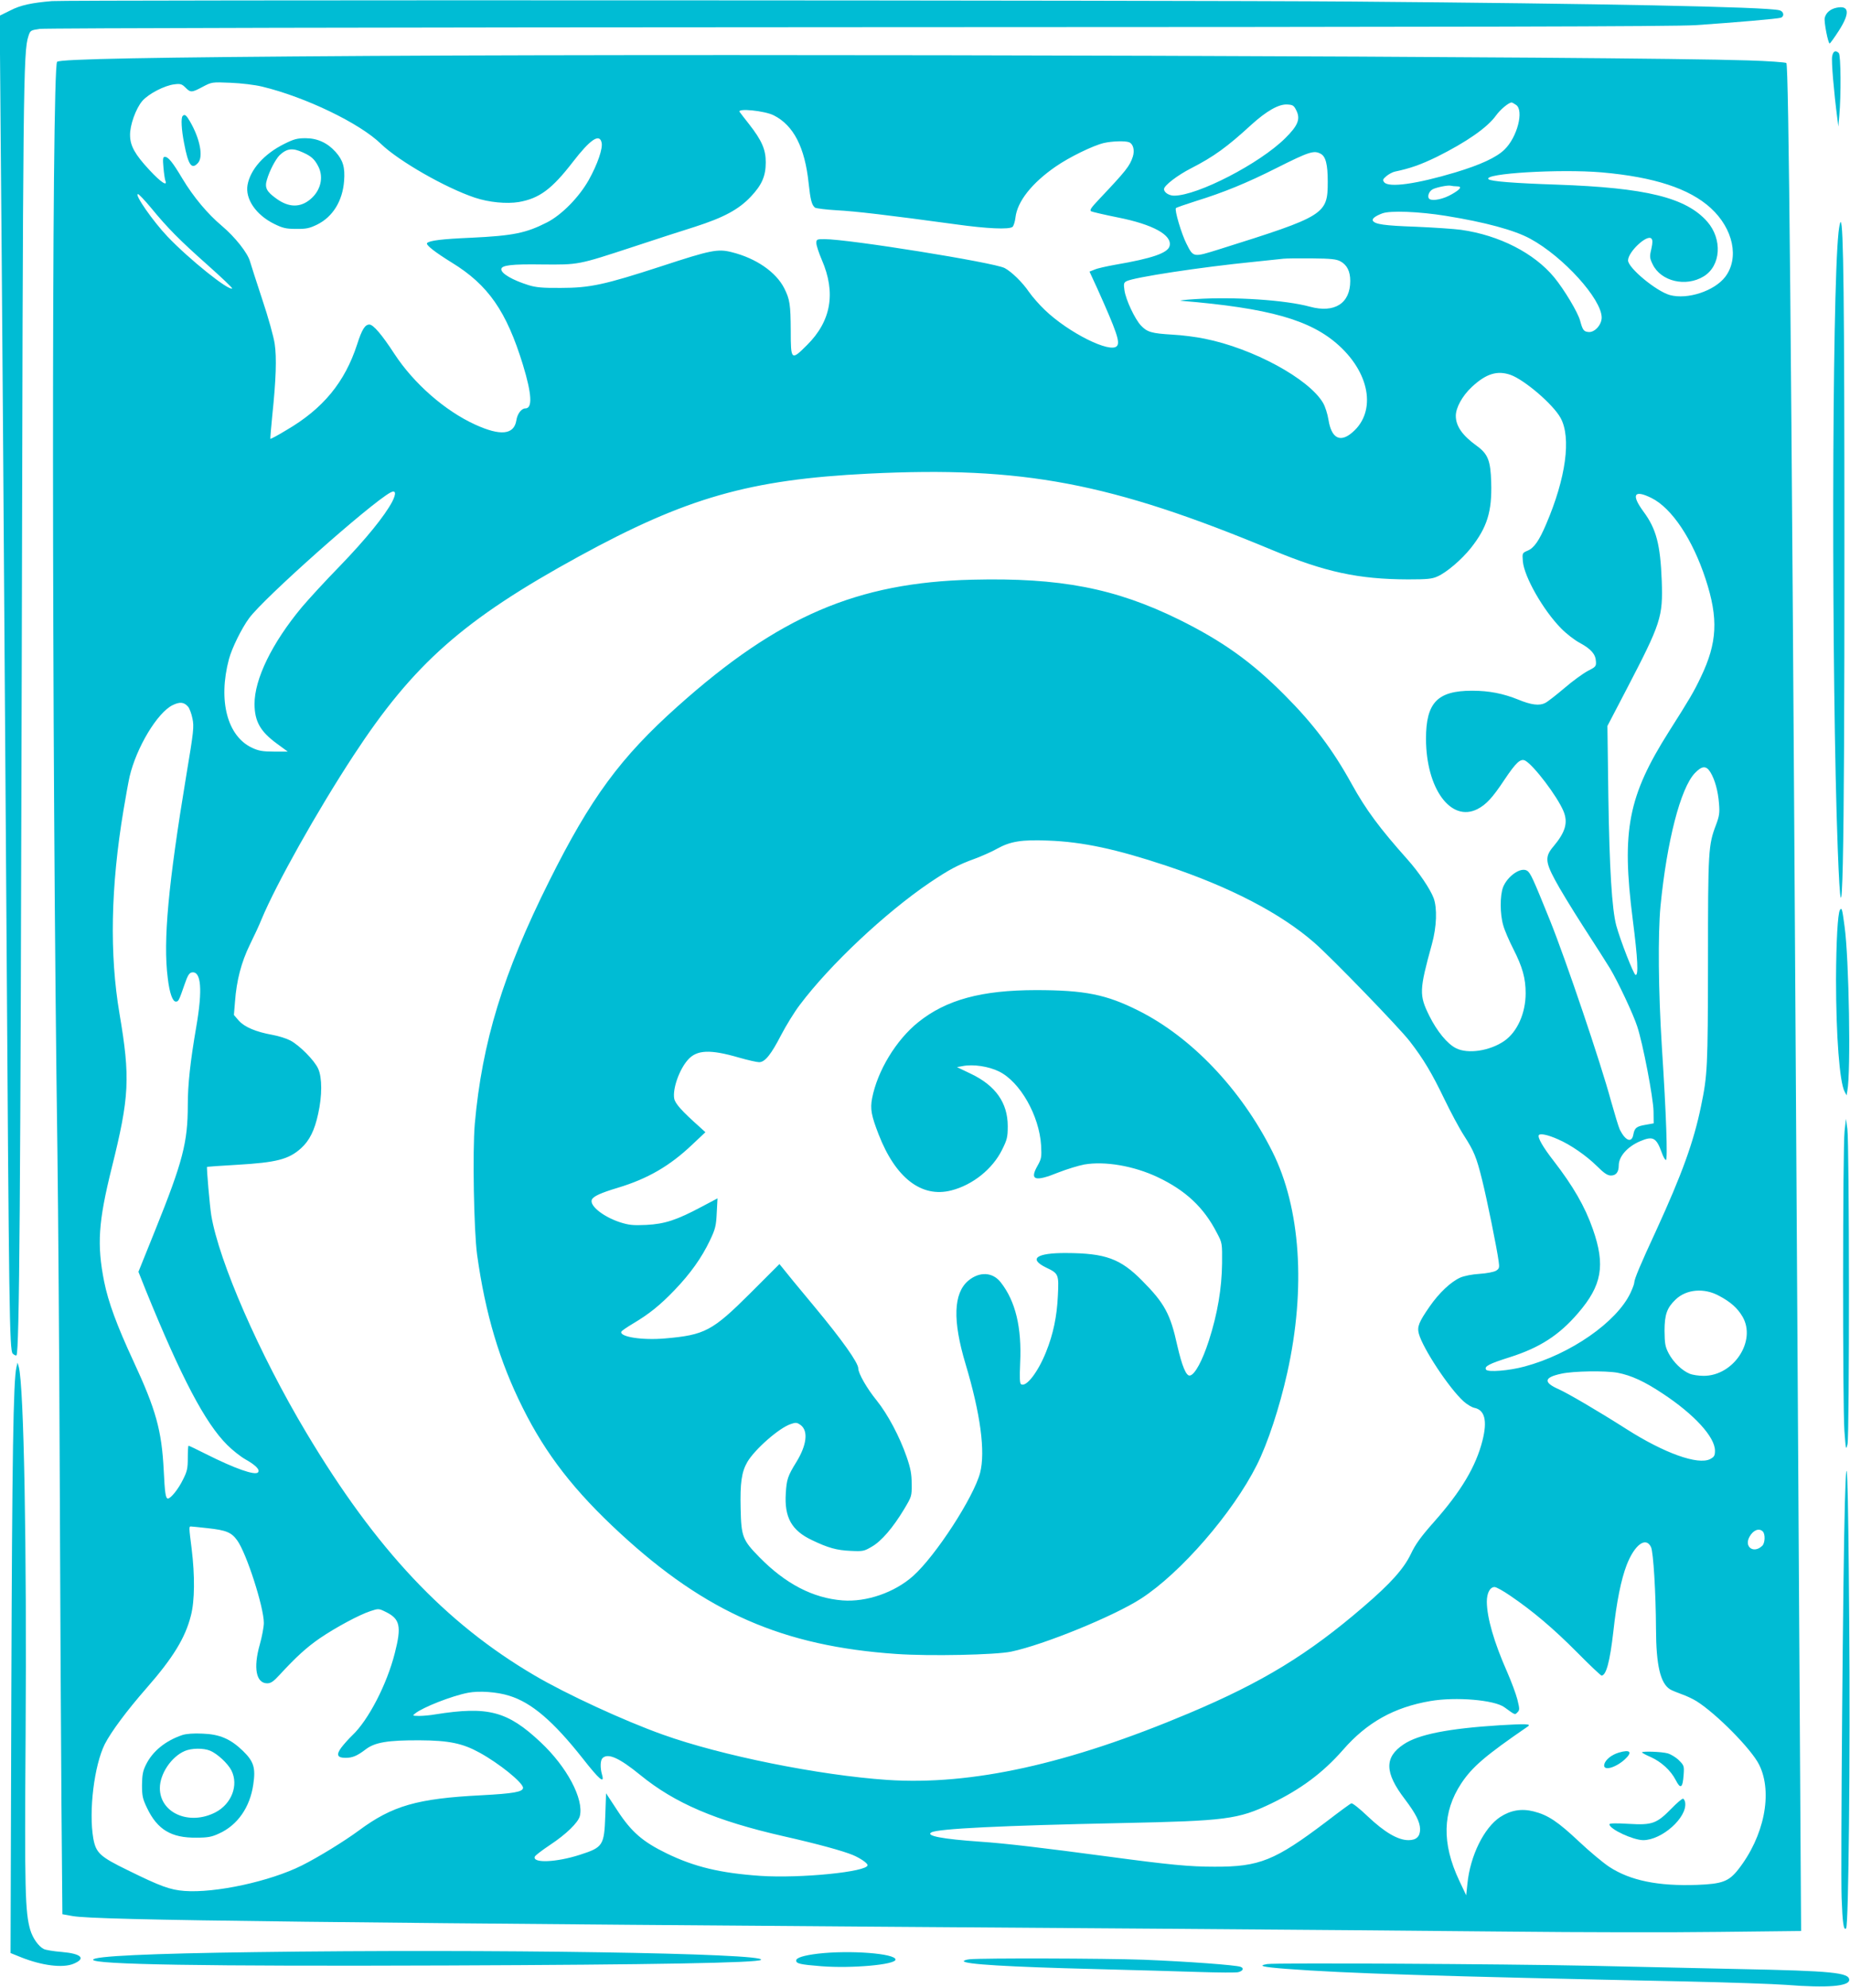<?xml version="1.0" standalone="no"?>
<!DOCTYPE svg PUBLIC "-//W3C//DTD SVG 20010904//EN"
 "http://www.w3.org/TR/2001/REC-SVG-20010904/DTD/svg10.dtd">
<svg version="1.0" xmlns="http://www.w3.org/2000/svg"
 width="1192pt" height="1280pt" viewBox="0 0 1192 1280"
 preserveAspectRatio="xMidYMid meet">
<g transform="translate(0,1280) scale(0.1,-0.1)"
fill="#00bcd4" stroke="none">
<path d="M335 12793 c-131 -11 -202 -26 -268 -60 l-69 -34 6 -737 c8 -851 21
-2644 37 -5022 17 -2589 20 -2836 41 -2857 10 -9 20 -14 24 -11 19 19 26 1015
34 4413 8 3790 10 3982 43 4082 12 37 14 38 72 47 35 5 2265 10 5270 11 3991
1 5254 4 5400 13 252 17 531 41 550 48 24 10 18 41 -10 48 -87 22 -1149 43
-2755 56 -1097 9 -8276 11 -8375 3z"/>
<path d="M11832 12750 c-41 -9 -68 -34 -75 -66 -5 -27 22 -164 32 -164 3 0 30
37 59 82 73 114 68 166 -16 148z"/>
<path d="M11805 12437 c-6 -29 11 -228 33 -397 l7 -55 6 70 c12 131 10 390 -3
403 -21 21 -37 13 -43 -21z"/>
<path d="M2380 12440 c-1418 -9 -1994 -20 -2012 -38 -36 -36 -35 -4437 2
-7017 5 -374 12 -1317 15 -2095 3 -778 8 -1731 11 -2116 l6 -701 67 -12 c155
-27 1513 -43 6961 -81 806 -6 1836 -14 2290 -19 454 -5 1064 -6 1355 -2 l530
6 -3 465 c-3 532 -17 2806 -32 5205 -28 4577 -45 6344 -60 6359 -5 5 -117 13
-247 17 -803 26 -6396 44 -8883 29z m-690 -198 c278 -67 629 -236 765 -369
114 -110 416 -283 605 -346 90 -30 204 -41 283 -28 132 23 213 83 348 258 112
145 171 185 185 126 10 -37 -26 -141 -83 -243 -63 -111 -173 -223 -268 -272
-136 -69 -217 -86 -490 -99 -187 -8 -267 -18 -283 -34 -11 -11 49 -58 159
-126 235 -144 352 -313 458 -657 58 -190 63 -282 16 -282 -25 0 -52 -35 -58
-77 -15 -93 -102 -102 -266 -27 -195 89 -395 265 -519 454 -82 126 -137 190
-162 190 -28 0 -48 -31 -79 -128 -79 -243 -219 -414 -456 -552 -54 -33 -101
-58 -103 -56 -1 2 4 68 12 147 25 238 29 376 16 464 -6 44 -42 173 -80 286
-37 113 -73 223 -79 245 -15 55 -97 158 -181 229 -93 78 -184 187 -255 305
-63 106 -91 140 -113 140 -12 0 -14 -12 -9 -67 3 -38 9 -76 12 -85 17 -42 -28
-13 -103 68 -92 99 -123 154 -124 222 -2 64 37 173 79 222 40 46 144 100 207
107 38 5 48 2 71 -21 33 -33 40 -33 111 5 59 31 60 31 179 26 70 -3 156 -13
205 -25z m8079 -118 c51 -36 7 -208 -75 -287 -52 -51 -154 -98 -316 -147 -250
-75 -429 -100 -459 -64 -11 14 -10 20 14 40 16 13 40 26 55 29 100 21 167 45
270 95 191 95 326 189 381 266 28 39 82 84 101 84 3 0 16 -7 29 -16z m-1416
-36 c27 -55 10 -97 -72 -178 -164 -163 -565 -370 -716 -370 -33 0 -65 21 -65
42 0 23 86 89 174 134 148 76 232 137 388 280 98 89 178 135 233 131 35 -2 42
-6 58 -39z m-3367 -31 c128 -65 200 -207 224 -435 12 -111 20 -141 41 -159 8
-5 70 -13 139 -17 118 -6 332 -31 764 -90 207 -29 348 -35 370 -17 7 6 16 34
19 61 12 103 106 222 260 328 87 60 238 134 309 151 51 12 137 15 163 5 27
-11 37 -52 24 -93 -20 -61 -44 -91 -218 -275 -52 -55 -62 -70 -50 -77 9 -4 85
-22 170 -39 228 -45 353 -114 335 -184 -11 -45 -111 -80 -351 -121 -55 -10
-115 -23 -132 -31 l-33 -13 52 -113 c122 -272 146 -341 125 -366 -41 -50 -312
85 -465 232 -35 33 -81 86 -102 116 -42 62 -112 130 -157 154 -71 36 -1004
186 -1160 186 -50 0 -53 -1 -53 -26 0 -14 16 -63 35 -107 92 -212 61 -394 -95
-549 -102 -102 -105 -99 -105 92 -1 171 -6 202 -42 274 -53 104 -181 193 -338
232 -90 23 -135 14 -455 -91 -363 -118 -458 -139 -645 -139 -119 -1 -162 3
-210 18 -102 32 -175 74 -175 102 0 26 66 34 265 31 235 -2 229 -3 580 112
132 44 312 102 401 130 187 60 284 112 362 195 71 75 96 132 96 221 0 82 -25
140 -107 245 -28 36 -56 71 -61 79 -20 26 162 8 220 -22z m3523 -247 c33 -17
46 -69 46 -180 0 -211 -17 -221 -698 -435 -170 -53 -167 -54 -212 35 -32 62
-79 220 -68 230 4 4 62 24 128 45 178 55 330 117 520 213 211 106 241 115 284
92z m1811 -120 c339 -30 565 -104 703 -230 145 -133 185 -322 93 -443 -70 -91
-243 -148 -357 -117 -88 25 -269 175 -269 223 0 55 122 169 150 141 9 -9 9
-26 0 -67 -12 -50 -11 -59 9 -100 53 -109 213 -147 328 -77 112 68 122 240 23
353 -137 155 -394 218 -969 238 -270 9 -427 21 -440 35 -38 37 459 67 729 44z
m-933 -90 c36 0 24 -19 -33 -51 -53 -31 -121 -45 -143 -31 -17 12 -6 49 20 63
25 13 100 28 117 23 8 -2 25 -4 39 -4z m-8415 -137 c109 -133 187 -211 366
-370 90 -80 161 -148 158 -150 -19 -20 -278 188 -417 334 -94 99 -215 273
-190 273 6 0 43 -39 83 -87z m8344 -53 c254 -41 442 -92 543 -147 213 -115
461 -389 461 -508 0 -48 -47 -98 -86 -93 -30 3 -37 14 -53 73 -14 53 -102 200
-167 279 -129 156 -353 271 -600 306 -44 6 -176 15 -294 20 -202 7 -260 16
-274 38 -8 13 15 31 61 48 50 19 235 12 409 -16z m-679 -293 c42 -23 63 -64
63 -126 0 -145 -101 -209 -260 -166 -156 43 -490 65 -735 49 -71 -4 -114 -10
-95 -11 568 -47 835 -123 1016 -287 211 -191 243 -446 72 -573 -70 -51 -120
-18 -138 92 -6 39 -22 88 -35 110 -91 156 -452 352 -764 414 -53 11 -145 23
-206 26 -134 8 -163 16 -203 58 -39 41 -99 167 -107 229 -6 40 -4 48 13 57 46
25 479 91 822 125 85 9 171 18 190 20 19 2 103 3 185 2 122 -1 156 -5 182 -19z
m1096 -731 c91 -33 274 -190 322 -277 70 -127 35 -387 -93 -685 -45 -106 -78
-153 -119 -170 -35 -15 -35 -16 -31 -68 8 -99 130 -314 246 -432 33 -34 88
-77 123 -95 71 -39 100 -72 102 -119 2 -31 -2 -35 -53 -61 -30 -16 -98 -65
-150 -110 -52 -44 -108 -88 -124 -96 -37 -19 -90 -13 -174 22 -97 39 -187 57
-297 57 -224 0 -297 -77 -297 -310 1 -322 161 -539 332 -452 56 29 96 72 173
188 75 112 104 139 134 124 55 -30 207 -230 247 -326 30 -73 13 -134 -65 -227
-54 -63 -53 -98 10 -215 26 -50 108 -185 182 -300 75 -115 152 -237 173 -271
52 -87 150 -295 175 -373 37 -112 103 -458 105 -545 l1 -79 -50 -9 c-61 -10
-73 -20 -81 -63 -10 -56 -50 -42 -87 31 -8 17 -33 100 -57 185 -66 245 -289
903 -392 1160 -110 272 -127 310 -149 323 -40 25 -125 -34 -154 -105 -21 -53
-21 -175 1 -248 8 -30 38 -99 65 -152 59 -116 79 -188 79 -284 0 -129 -54
-249 -137 -307 -94 -65 -236 -86 -312 -47 -56 28 -122 109 -171 207 -67 135
-66 165 16 463 31 112 35 232 11 297 -22 58 -94 165 -168 248 -181 203 -267
319 -359 485 -123 223 -248 389 -435 576 -212 213 -399 346 -680 485 -410 201
-765 270 -1330 256 -742 -18 -1249 -235 -1897 -814 -370 -330 -562 -591 -830
-1128 -296 -592 -432 -1036 -479 -1563 -15 -177 -6 -686 15 -842 53 -381 145
-688 293 -984 150 -302 335 -539 628 -809 555 -512 1051 -728 1781 -778 213
-15 640 -6 739 15 210 44 661 228 836 341 256 165 592 552 747 861 69 137 146
369 196 594 121 543 86 1062 -96 1424 -201 401 -521 737 -863 908 -207 104
-346 132 -660 132 -350 0 -579 -62 -759 -207 -142 -114 -263 -313 -297 -490
-13 -68 -5 -111 42 -232 109 -281 277 -410 468 -361 138 35 266 138 327 261
33 66 37 82 37 153 0 150 -78 261 -237 337 l-90 43 38 7 c67 13 166 -2 233
-35 136 -67 259 -284 271 -476 4 -76 2 -86 -23 -131 -53 -93 -17 -105 135 -43
54 21 129 44 166 51 134 23 319 -9 472 -81 182 -86 299 -196 383 -360 34 -64
34 -66 33 -195 -2 -162 -29 -324 -85 -498 -42 -130 -90 -219 -122 -225 -24 -5
-51 60 -82 195 -44 201 -82 271 -225 415 -141 143 -237 178 -491 179 -191 1
-244 -37 -130 -93 82 -39 84 -43 77 -183 -6 -132 -30 -247 -76 -361 -52 -130
-128 -229 -161 -208 -9 5 -10 41 -6 137 11 229 -30 398 -125 519 -52 67 -137
71 -209 11 -96 -81 -102 -256 -18 -536 96 -320 129 -565 94 -701 -41 -157
-287 -536 -432 -665 -119 -106 -300 -169 -455 -157 -191 15 -367 107 -535 278
-109 111 -117 133 -121 313 -4 165 6 236 43 300 48 82 206 221 281 245 32 11
39 10 63 -7 50 -38 39 -129 -28 -238 -55 -89 -63 -112 -68 -201 -10 -155 37
-240 169 -302 104 -50 159 -65 248 -69 80 -4 88 -2 137 27 62 35 137 123 208
241 49 82 50 84 49 163 0 64 -7 101 -33 176 -45 129 -120 271 -192 361 -63 77
-119 175 -119 207 0 36 -104 183 -282 397 -101 121 -193 233 -204 248 l-22 27
-188 -188 c-244 -243 -293 -269 -549 -291 -146 -13 -293 10 -282 43 2 6 36 29
76 53 103 61 174 118 267 215 102 106 175 209 227 318 36 75 41 95 45 179 l5
94 -104 -55 c-158 -84 -235 -110 -355 -116 -86 -4 -112 -1 -169 17 -107 35
-197 106 -182 145 9 22 57 44 167 77 193 58 336 141 480 278 l85 80 -35 32
c-118 105 -160 152 -166 185 -11 62 32 186 88 249 57 65 143 69 331 14 56 -16
114 -29 128 -29 38 0 77 49 143 177 31 59 84 146 120 193 195 259 549 591 836
786 127 85 180 114 293 155 45 17 109 45 142 64 85 47 158 59 328 52 223 -8
440 -55 762 -162 411 -137 738 -307 955 -497 112 -98 544 -544 613 -633 89
-115 143 -206 222 -370 41 -85 98 -192 128 -238 64 -100 80 -137 117 -287 30
-120 95 -439 106 -522 6 -41 4 -48 -17 -61 -14 -8 -59 -17 -105 -20 -49 -3
-99 -13 -125 -24 -62 -28 -137 -99 -198 -187 -70 -101 -81 -130 -69 -175 26
-95 195 -351 288 -435 22 -20 54 -39 70 -42 67 -14 84 -83 52 -210 -42 -167
-138 -328 -312 -524 -85 -96 -120 -144 -150 -208 -46 -95 -130 -189 -305 -339
-354 -305 -650 -486 -1125 -686 -776 -327 -1400 -465 -1943 -429 -440 30
-1071 157 -1447 292 -252 90 -622 261 -826 381 -576 338 -1022 812 -1471 1564
-302 505 -563 1103 -612 1400 -9 55 -31 305 -27 311 1 1 87 7 191 13 257 15
335 35 415 107 54 49 87 115 110 222 26 116 26 233 0 290 -24 54 -122 152
-180 182 -25 13 -76 29 -115 36 -106 19 -179 50 -216 91 l-32 37 7 85 c10 138
41 255 95 366 27 55 62 129 76 165 94 226 357 695 592 1054 387 591 709 876
1453 1283 691 378 1099 495 1865 533 995 49 1560 -58 2605 -493 339 -141 553
-187 872 -188 124 0 155 3 190 19 59 26 155 108 215 183 105 133 137 235 131
424 -4 139 -21 182 -93 234 -92 66 -135 127 -135 193 0 53 42 129 103 186 92
86 164 108 250 78z m-7206 -817 c-49 -92 -168 -239 -338 -415 -92 -94 -202
-214 -245 -265 -192 -231 -305 -463 -304 -624 1 -111 37 -175 143 -253 l71
-52 -90 0 c-72 0 -98 5 -139 24 -160 74 -221 303 -150 571 19 71 82 199 130
264 93 128 778 736 910 809 35 19 40 -4 12 -59z m8114 24 c131 -65 265 -266
349 -523 83 -254 75 -409 -31 -630 -45 -95 -73 -142 -205 -350 -264 -417 -307
-637 -234 -1210 33 -258 38 -364 18 -358 -13 5 -97 220 -124 318 -28 106 -44
367 -51 830 l-6 455 120 230 c226 434 238 470 230 705 -9 234 -35 334 -118
446 -80 109 -61 143 52 87z m-9429 -1344 c9 -11 22 -45 28 -76 11 -52 8 -81
-39 -362 -117 -706 -151 -1070 -120 -1310 11 -95 31 -151 52 -151 17 0 20 6
56 110 20 59 31 76 48 78 59 9 69 -110 28 -348 -39 -226 -55 -374 -55 -505 0
-242 -32 -365 -210 -807 l-108 -268 47 -118 c229 -563 383 -856 525 -997 34
-34 86 -75 116 -92 68 -38 98 -69 82 -85 -20 -20 -147 24 -334 118 -59 30
-110 54 -113 54 -3 0 -5 -35 -5 -78 0 -68 -4 -87 -31 -140 -30 -62 -79 -122
-97 -122 -15 0 -20 37 -27 180 -13 259 -50 392 -196 706 -107 231 -161 378
-188 511 -47 238 -38 383 49 733 114 457 120 579 50 992 -65 383 -57 817 26
1313 14 83 31 179 39 214 44 187 178 411 277 460 47 23 74 20 100 -10z m9808
-421 c29 -47 50 -122 56 -203 5 -59 2 -80 -19 -136 -50 -131 -52 -165 -52
-879 -1 -686 -3 -732 -45 -934 -47 -229 -123 -438 -287 -796 -104 -224 -143
-318 -143 -339 0 -9 -11 -38 -24 -66 -88 -188 -387 -396 -683 -475 -99 -27
-237 -38 -248 -20 -13 21 20 38 153 80 192 61 317 141 439 283 155 179 178
309 96 542 -51 146 -127 277 -253 440 -68 87 -104 150 -95 165 8 13 59 2 122
-26 82 -35 184 -106 252 -173 47 -47 69 -61 91 -61 33 0 50 23 50 65 0 58 56
121 138 156 82 35 104 24 139 -73 9 -26 21 -48 27 -48 12 0 2 297 -26 725 -23
366 -26 727 -9 910 41 418 129 759 221 856 46 48 73 50 100 7z m57 -3373 c74
-39 119 -80 150 -133 92 -156 -56 -382 -250 -382 -32 0 -72 6 -91 14 -50 21
-104 74 -134 130 -23 44 -26 63 -27 146 0 105 16 149 72 202 69 66 184 76 280
23z m-655 -495 c89 -17 174 -56 294 -136 201 -133 334 -278 334 -366 0 -32 -5
-40 -31 -54 -78 -40 -296 38 -539 193 -187 119 -374 228 -435 256 -103 45 -98
77 16 101 77 17 283 20 361 6z m-9084 -1001 c120 -13 153 -27 190 -78 60 -82
172 -430 172 -532 0 -26 -12 -89 -26 -139 -43 -151 -24 -250 48 -250 23 0 41
12 81 56 103 112 172 175 256 233 104 71 257 153 328 176 51 17 54 17 98 -5
93 -45 103 -93 59 -265 -51 -202 -171 -433 -274 -530 -23 -22 -55 -58 -71 -79
-34 -46 -26 -66 27 -66 44 0 74 12 128 53 60 47 144 61 351 60 186 -1 275 -19
384 -79 128 -70 281 -194 281 -227 0 -26 -61 -37 -270 -48 -412 -21 -572 -67
-788 -227 -92 -68 -261 -172 -367 -225 -206 -103 -559 -179 -757 -164 -92 7
-155 30 -364 133 -181 88 -206 112 -223 206 -30 176 6 469 74 606 41 80 142
216 269 361 171 195 250 324 286 467 25 95 26 257 5 429 -18 142 -18 145 -5
145 6 0 54 -5 108 -11z m10020 -21 c17 -17 15 -74 -3 -92 -54 -53 -119 -9 -83
57 23 43 62 59 86 35z m-720 -101 c15 -32 31 -293 32 -527 1 -234 28 -350 91
-389 12 -7 46 -21 74 -31 29 -10 72 -30 96 -45 129 -81 355 -310 404 -410 89
-180 32 -462 -136 -675 -60 -76 -103 -92 -264 -98 -253 -9 -431 28 -566 116
-41 27 -128 100 -195 163 -136 128 -200 171 -292 194 -78 20 -148 8 -216 -36
-104 -69 -193 -249 -211 -429 l-8 -75 -45 95 c-113 240 -108 441 13 625 71
107 155 179 429 367 25 17 -12 18 -180 8 -333 -21 -525 -59 -620 -123 -125
-83 -123 -182 7 -352 71 -94 98 -147 99 -194 0 -48 -24 -71 -75 -71 -68 0
-154 51 -261 152 -52 50 -100 88 -107 85 -7 -2 -79 -55 -161 -118 -332 -251
-431 -291 -721 -290 -162 0 -287 12 -690 66 -412 55 -654 84 -818 95 -245 17
-355 38 -316 60 43 24 456 44 1224 60 676 14 752 24 964 125 193 93 335 199
464 346 155 178 330 275 564 315 164 28 411 7 476 -40 72 -52 67 -50 84 -33
15 15 15 21 0 82 -9 36 -39 116 -66 178 -85 192 -130 349 -131 452 0 56 20 95
50 95 11 0 56 -25 101 -56 146 -99 280 -213 431 -365 81 -82 152 -149 157
-149 30 0 54 90 76 282 21 193 50 336 86 430 51 131 124 185 157 115z m-7357
-957 c144 -44 284 -164 473 -403 109 -139 143 -167 125 -105 -13 45 -11 92 3
106 35 35 108 2 243 -108 223 -182 486 -295 925 -395 217 -49 381 -94 446
-121 47 -20 94 -52 94 -65 0 -43 -433 -86 -690 -69 -260 18 -426 58 -605 145
-154 75 -227 138 -317 276 l-73 111 -5 -144 c-7 -192 -14 -204 -163 -252 -151
-49 -308 -56 -291 -12 3 8 48 42 99 76 103 68 180 143 191 185 27 109 -82 316
-253 476 -213 200 -338 233 -678 179 -33 -6 -80 -10 -105 -10 -43 1 -44 1 -25
16 50 40 236 113 340 133 70 14 188 6 266 -19z"/>
<path d="M1177 12053 c-12 -11 -8 -87 9 -174 27 -143 49 -174 90 -128 35 39
13 155 -52 267 -24 41 -34 49 -47 35z"/>
<path d="M1831 11873 c-129 -64 -218 -164 -236 -264 -16 -90 54 -193 172 -251
55 -27 76 -32 141 -32 65 -1 86 4 134 27 102 50 165 152 175 281 7 89 -7 134
-55 188 -53 59 -118 88 -194 88 -53 0 -75 -6 -137 -37z m119 -54 c56 -25 77
-44 101 -91 36 -70 15 -156 -51 -211 -65 -55 -139 -54 -218 3 -65 46 -78 72
-62 123 17 59 56 132 82 158 46 43 83 48 148 18z"/>
<path d="M1175 1627 c-109 -37 -192 -104 -235 -192 -20 -40 -24 -66 -25 -130
0 -69 4 -89 32 -147 66 -139 155 -194 318 -192 75 0 100 5 147 27 119 54 199
169 220 316 16 107 3 148 -67 216 -81 78 -150 107 -260 111 -57 3 -105 -1
-130 -9z m179 -101 c46 -19 114 -82 137 -127 48 -95 1 -216 -103 -270 -169
-87 -358 -4 -358 156 0 92 74 202 160 239 44 19 121 20 164 2z"/>
<path d="M10431 1514 c-47 -14 -86 -45 -94 -75 -12 -46 69 -26 132 31 51 47
36 66 -38 44z"/>
<path d="M10580 1515 c0 -3 24 -16 54 -29 70 -31 131 -87 163 -149 31 -61 45
-52 51 33 4 57 3 61 -30 94 -19 19 -52 39 -73 45 -40 11 -165 15 -165 6z"/>
<path d="M10770 1154 c-96 -98 -124 -108 -276 -99 -83 5 -124 4 -124 -3 0 -31
151 -101 217 -102 121 0 285 146 271 242 -2 12 -8 23 -13 25 -6 2 -40 -27 -75
-63z"/>
<path d="M11846 11303 c-43 -406 -46 -2872 -5 -3968 29 -774 44 -127 43 1955
0 1566 -6 2080 -24 2080 -4 0 -10 -30 -14 -67z"/>
<path d="M11855 6940 c-14 -23 -24 -206 -25 -445 0 -367 23 -663 55 -724 l13
-25 5 30 c23 119 11 850 -18 1058 -15 113 -18 125 -30 106z"/>
<path d="M11885 5515 c-12 -105 -13 -1762 -1 -1930 9 -121 10 -127 20 -85 13
58 12 1939 -1 2030 l-9 65 -9 -80z"/>
<path d="M106 3996 c-20 -81 -28 -575 -33 -2102 l-5 -1671 67 -27 c135 -54
270 -71 339 -42 82 34 51 65 -76 76 -53 4 -105 13 -116 19 -35 18 -71 70 -87
123 -33 113 -37 253 -30 1248 8 1223 -11 2254 -44 2378 l-8 27 -7 -29z"/>
<path d="M11887 3120 c-12 -414 -28 -2350 -21 -2542 6 -164 13 -212 29 -196
16 15 27 1119 20 1973 -7 972 -16 1192 -28 765z"/>
<path d="M1645 229 c-683 -9 -1045 -26 -1045 -49 0 -31 704 -43 2285 -37 1331
5 1998 17 2018 36 45 43 -1741 71 -3258 50z"/>
<path d="M5270 219 c-90 -11 -140 -26 -140 -44 0 -20 25 -26 163 -37 196 -15
477 10 477 43 0 39 -293 62 -500 38z"/>
<path d="M6248 183 c-21 -2 -38 -8 -38 -12 0 -20 285 -37 840 -51 245 -6 549
-15 675 -19 127 -4 241 -5 254 -1 30 8 38 25 15 34 -31 12 -350 35 -626 46
-260 9 -1037 11 -1120 3z"/>
<path d="M8165 152 c-64 -11 -31 -19 125 -31 385 -29 943 -47 2575 -81 275 -6
565 -16 645 -22 264 -21 405 -9 405 32 0 47 -108 58 -710 70 -269 6 -699 15
-955 21 -575 12 -2031 20 -2085 11z"/>
</g>
</svg>
